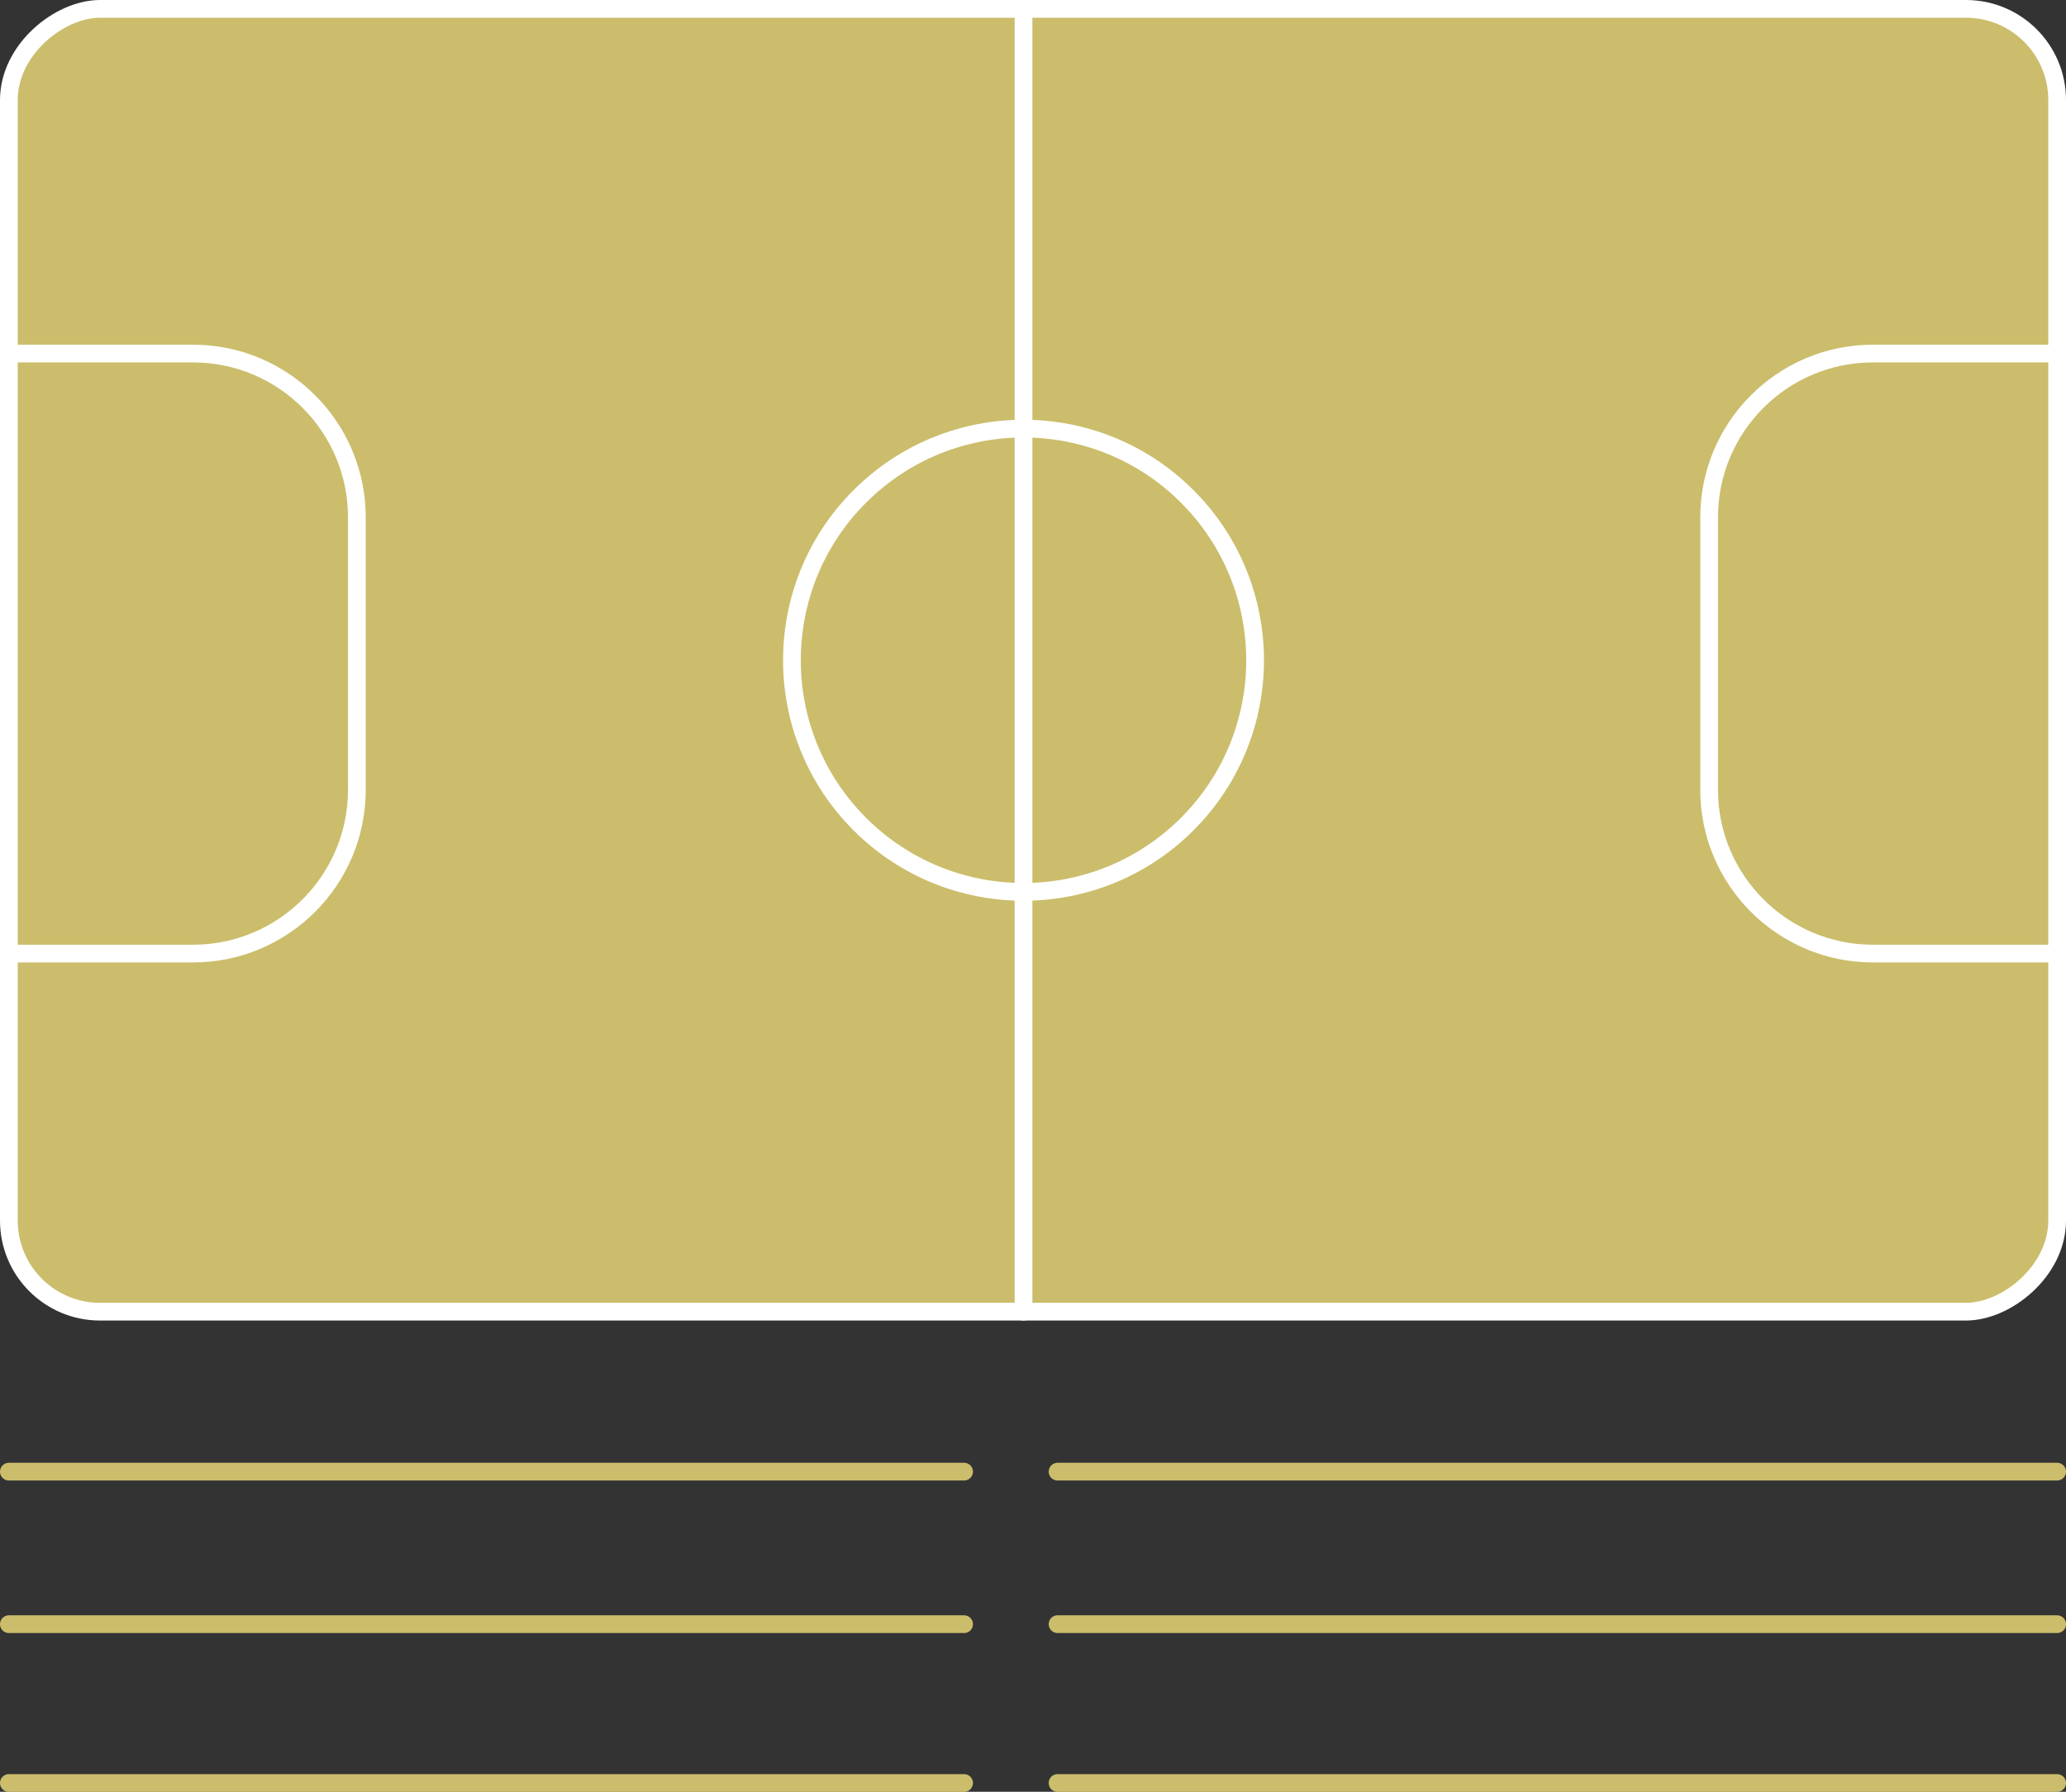 <?xml version="1.0" encoding="UTF-8"?> <svg xmlns="http://www.w3.org/2000/svg" id="_Слой_1" viewBox="0 0 233.02 202.05"><rect x="0" y="0" width="233.02" height="202.05" fill="#333333" stroke="none"/><defs><style>.cls-1{fill:#cbbd6b;stroke:#fff;}.cls-1,.cls-2{stroke-linecap:round;stroke-linejoin:round;stroke-width:2px;}.cls-2{fill:#fff;stroke:#cbbd6b;}</style></defs><rect class="cls-1" x="43.05" y="-41.05" width="146.91" height="231.02" rx="10.28" ry="10.28" transform="translate(190.97 -42.05) rotate(90)"></rect><path class="cls-1" d="M178.56,54.08h67.66v20.78c0,10.19-8.28,18.47-18.47,18.47h-30.72c-10.19,0-18.47-8.28-18.47-18.47v-20.78h0Z" transform="translate(286.1 -138.69) rotate(90)"></path><path class="cls-1" d="M-13.21,54.08H54.46v20.78c0,10.19-8.28,18.47-18.47,18.47H5.27c-10.19,0-18.47-8.28-18.47-18.47v-20.78h0Z" transform="translate(-53.08 94.33) rotate(-90)"></path><circle class="cls-1" cx="115.44" cy="74.46" r="26.12" transform="translate(-18.84 103.43) rotate(-45)"></circle><line class="cls-1" x1="115.44" y1="1" x2="115.44" y2="147.91"></line><line class="cls-2" x1="1" y1="165.95" x2="108.74" y2="165.95"></line><line class="cls-2" x1="1" y1="183.15" x2="108.74" y2="183.15"></line><line class="cls-2" x1="1" y1="201.06" x2="108.74" y2="201.06"></line><line class="cls-2" x1="119.28" y1="165.95" x2="232.02" y2="165.95"></line><line class="cls-2" x1="119.28" y1="183.15" x2="232.02" y2="183.15"></line><line class="cls-2" x1="119.28" y1="201.06" x2="232.02" y2="201.06"></line></svg> 